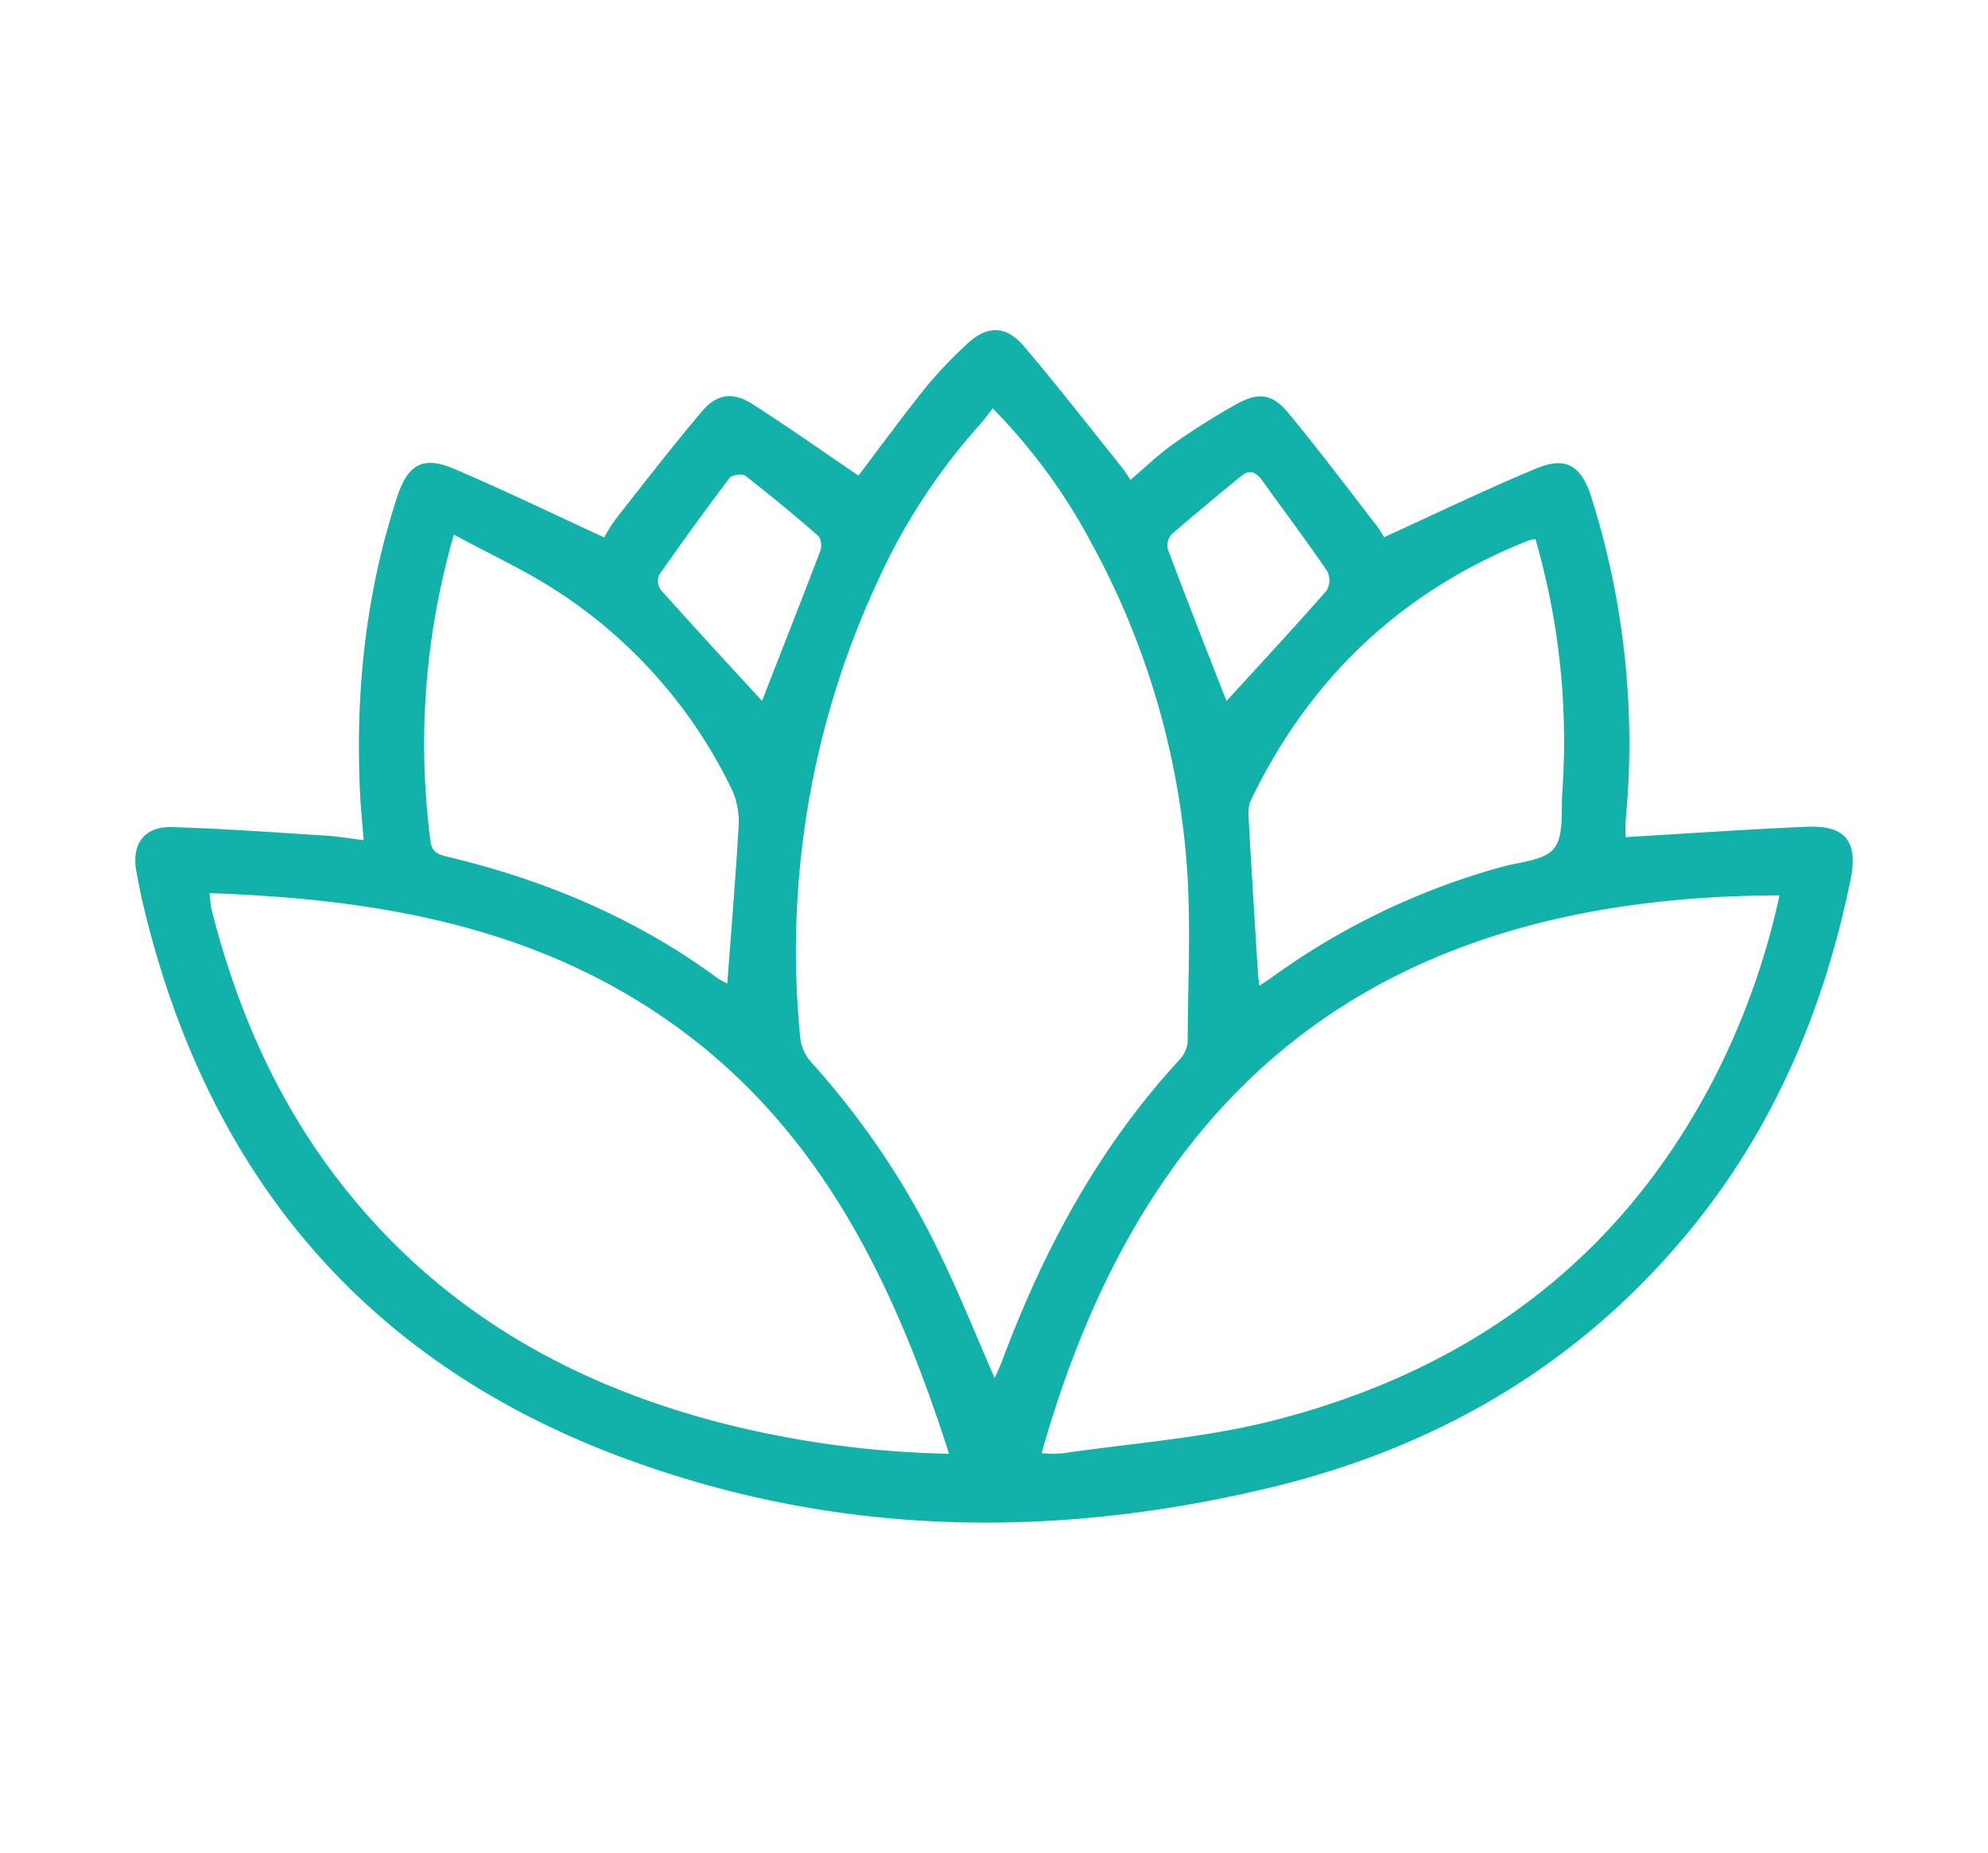 <svg id="Layer_1" data-name="Layer 1" xmlns="http://www.w3.org/2000/svg" viewBox="0 0 480.04 447.37"><defs><style>.cls-1{fill:#12b2aa;}</style></defs><title>Artboard 33 copy</title><g id="pkwjvj"><path class="cls-1" d="M87.81,202.85c-.31-4-.68-7.53-.86-11.07-1.19-24.49,1.31-48.54,9-71.93,2.55-7.76,6.24-9.85,13.76-6.63,12,5.12,23.72,10.8,36.18,16.54a40.09,40.09,0,0,1,2.92-4.61c6.83-8.68,13.58-17.44,20.72-25.86,3.59-4.22,7.47-4.73,12.11-1.76,8.74,5.58,17.21,11.58,25.65,17.3,5.13-6.76,10.64-14.3,16.47-21.57a103,103,0,0,1,9.69-10.14c4.8-4.57,9.4-4.66,13.75.44,8.16,9.58,15.88,19.55,23.77,29.37.67.84,1.22,1.78,2,2.95,3.5-3,6.69-6.11,10.3-8.65a169.34,169.34,0,0,1,15.39-9.7c5.26-2.91,8.61-2.45,12.44,2.19,7.33,8.87,14.25,18.08,21.31,27.18a24.4,24.4,0,0,1,1.79,2.81c12.53-5.7,24.54-11.52,36.85-16.64,7.21-3,10.84-.48,13.19,6.94a196.3,196.3,0,0,1,8.31,78,40.6,40.6,0,0,0,0,4.11c14.83-.87,29.26-1.88,43.71-2.5,9.56-.41,12.47,3.65,10.55,13-6.47,31.5-18.74,60.31-39.39,85.2-26.65,32.13-61,51.91-101.26,61.49-52.91,12.6-105.57,11.56-156.79-7.74-62.51-23.56-99.89-69.44-115-134-.53-2.27-.94-4.57-1.39-6.87-1.36-6.88,1.79-11.25,8.72-11,12,.37,24,1.22,35.94,2C80.74,201.81,83.82,202.36,87.81,202.85ZM240.17,332.72c.8-1.83,1.4-3,1.86-4.28,9.95-26.62,23.2-51.3,42.6-72.37a7.49,7.49,0,0,0,2.15-4.47c.06-15.23.94-30.56-.45-45.67a192,192,0,0,0-23.06-75.32,139.22,139.22,0,0,0-23.56-32c-1.22,1.54-2.11,2.81-3.14,3.94a148.28,148.28,0,0,0-24.65,37.8,211.46,211.46,0,0,0-18.65,110.52,10.65,10.65,0,0,0,2.68,5.67,195.64,195.64,0,0,1,31.71,47.66C232,313.28,235.79,322.66,240.17,332.72Zm-11,18.31c-13.35-41.62-31.45-79.25-68-104.7-33.11-23.05-71-29.32-110.53-30.68a31.59,31.59,0,0,0,.42,3.86C57,243,66.42,264.89,81.19,284.26c23.54,30.9,55.1,49.38,92.21,59.11A240.55,240.55,0,0,0,229.18,351ZM429.69,216.19c-96.33.15-153.06,45.47-178.18,134.7a36.91,36.91,0,0,0,5.16,0c16.76-2.46,33.85-3.65,50.2-7.76,47.3-11.9,83.95-38.37,106.81-82.33A180,180,0,0,0,429.69,216.19Zm-58.91-86a11.11,11.11,0,0,0-1.52.25c-30.67,12.12-53,33.21-67.25,62.85-.68,1.4-.57,3.3-.47,4.95.69,12.27,1.46,24.54,2.22,36.81.05.84.19,1.66.34,2.95,1.24-.83,2-1.3,2.74-1.83a172.88,172.88,0,0,1,55.64-26.82c4.43-1.27,10.34-1.5,12.76-4.48s1.71-8.9,2-13.55A175.35,175.35,0,0,0,370.78,130.23Zm-261.17-1.14a181.57,181.57,0,0,0-5.67,74c.38,2.91,2,3.3,4.29,3.84,23.55,5.65,45.5,14.89,65.1,29.33a14.42,14.42,0,0,0,2.29,1.23c.95-12.76,2-25.32,2.73-37.89a18.68,18.68,0,0,0-1.58-8.82A118.17,118.17,0,0,0,134,142.39C126.43,137.53,118.22,133.75,109.61,129.09ZM184,169.22c4.58-11.71,9.42-24,14.11-36.28.38-1,.15-3-.57-3.59q-8.59-7.48-17.6-14.5c-.73-.57-3.23-.18-3.81.59q-8.72,11.53-17,23.42a3.77,3.77,0,0,0,.41,3.54C167.71,151.54,176,160.54,184,169.22Zm112.19,0c7.92-8.66,16.16-17.54,24.15-26.63a4.94,4.94,0,0,0,.15-4.68c-5.09-7.44-10.51-14.66-15.78-22-1.44-2-3.06-2.58-5.08-.92-5.62,4.65-11.28,9.26-16.77,14.07a4,4,0,0,0-.87,3.53C286.66,145.08,291.55,157.46,296.15,169.24Z"/></g></svg>